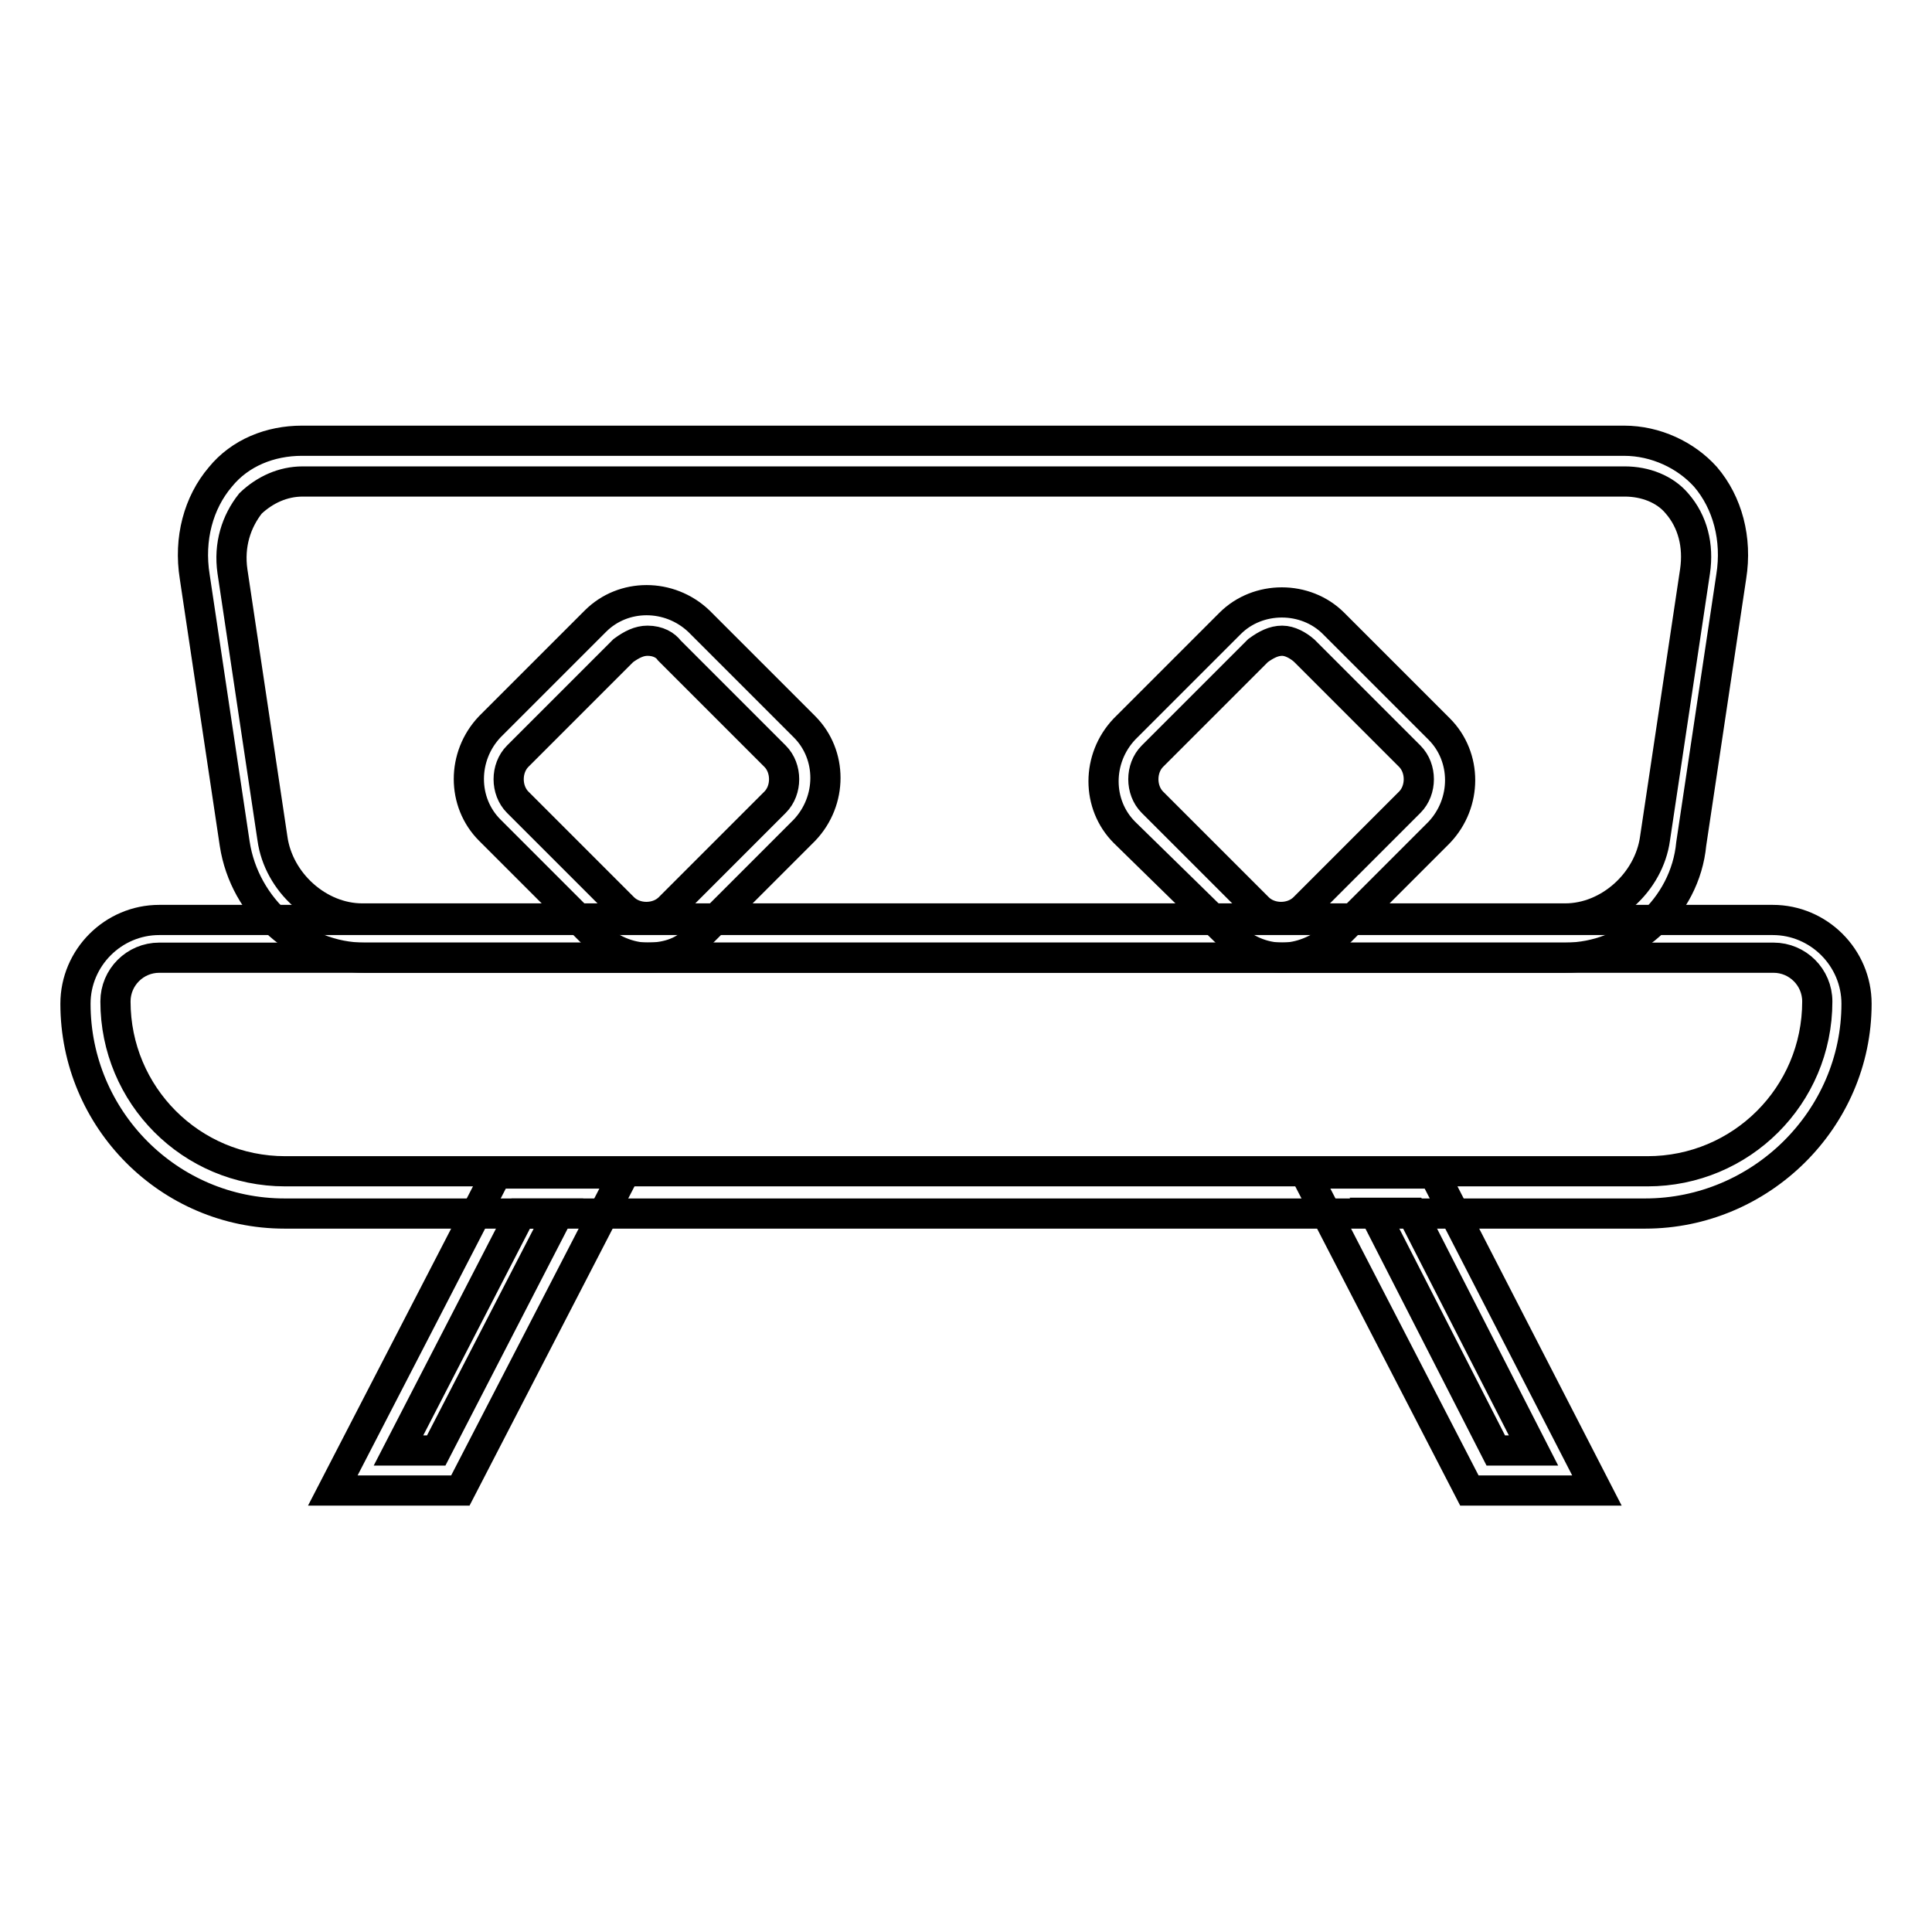 <?xml version="1.0" encoding="utf-8"?>
<!-- Svg Vector Icons : http://www.onlinewebfonts.com/icon -->
<!DOCTYPE svg PUBLIC "-//W3C//DTD SVG 1.1//EN" "http://www.w3.org/Graphics/SVG/1.1/DTD/svg11.dtd">
<svg version="1.1" xmlns="http://www.w3.org/2000/svg" xmlns:xlink="http://www.w3.org/1999/xlink" x="0px" y="0px" viewBox="0 0 256 256" enable-background="new 0 0 256 256" xml:space="preserve">
<g> <path stroke-width="4" fill-opacity="0" stroke="#000000"  d="M207.4,126.9H48.3c-8.5,0-15.9-6.6-17.2-15.1l-5.3-35.4c-0.8-5,0.5-9.8,3.4-13.2c2.6-3.2,6.6-4.8,10.8-4.8 h175.2c4.2,0,8.2,1.9,10.8,4.8c2.9,3.4,4.2,8.2,3.4,13.2l-5.3,35.4C223.3,120.3,215.9,126.9,207.4,126.9z M40.1,63.8 c-2.6,0-5,1.1-6.9,2.9c-1.9,2.4-2.9,5.5-2.4,9l5.3,35.4c0.8,5.8,6.1,10.6,11.9,10.6h159.4c5.8,0,11.1-4.8,11.9-10.6l5.3-35.4 c0.5-3.4-0.3-6.6-2.4-9c-1.6-1.9-4.2-2.9-6.9-2.9H40.1z"/> <path stroke-width="4" fill-opacity="0" stroke="#000000"  d="M218,160.8H37.7C22.4,160.8,10,148.3,10,133c0-6.1,5-11.1,11.1-11.1h213.8c6.1,0,11.1,5,11.1,11.1 C246,148.3,233.3,160.8,218,160.8z M21.1,126.9c-3.2,0-5.8,2.6-5.8,5.8c0,12.4,10,22.5,22.5,22.5h180.5c12.4,0,22.5-10,22.5-22.5 c0-3.2-2.6-5.8-5.8-5.8H21.1z"/> <path stroke-width="4" fill-opacity="0" stroke="#000000"  d="M61,197.5H44.1l21.7-42h16.9L61,197.5z M52.8,192.2h5L74,160.8h-5L52.8,192.2z M211.6,197.5h-16.9l-21.7-42 H190L211.6,197.5z M198.2,192.2h5l-16.1-31.5h-5L198.2,192.2z M85.8,126.9c-2.4,0-5-1.1-6.9-2.9l-14-14c-3.7-3.7-3.7-9.8,0-13.7 l14-14c3.7-3.7,9.8-3.7,13.7,0l14,14c3.7,3.7,3.7,9.8,0,13.7l-14,14C90.9,126.1,88.5,126.9,85.8,126.9z M85.8,84.9 c-1.1,0-2.1,0.5-3.2,1.3l-14,14c-1.6,1.6-1.6,4.5,0,6.1l14,14c1.6,1.6,4.5,1.6,6.1,0l14-14c1.6-1.6,1.6-4.5,0-6.1l-14-14 C88.2,85.5,87.2,84.9,85.8,84.9z M169.9,126.9c-2.6,0-5-1.1-6.9-2.9l-14-13.7c-3.7-3.7-3.7-9.8,0-13.7l14-14c3.7-3.7,10-3.7,13.7,0 l14,14c3.7,3.7,3.7,9.8,0,13.7l-14,14C174.6,125.9,172.3,126.9,169.9,126.9L169.9,126.9z M169.9,84.9c-1.1,0-2.1,0.5-3.2,1.3 l-14,14c-1.6,1.6-1.6,4.5,0,6.1l14,14c1.6,1.6,4.5,1.6,6.1,0l14-14c1.6-1.6,1.6-4.5,0-6.1l-14-14C172,85.5,170.9,84.9,169.9,84.9z" /></g>
</svg>